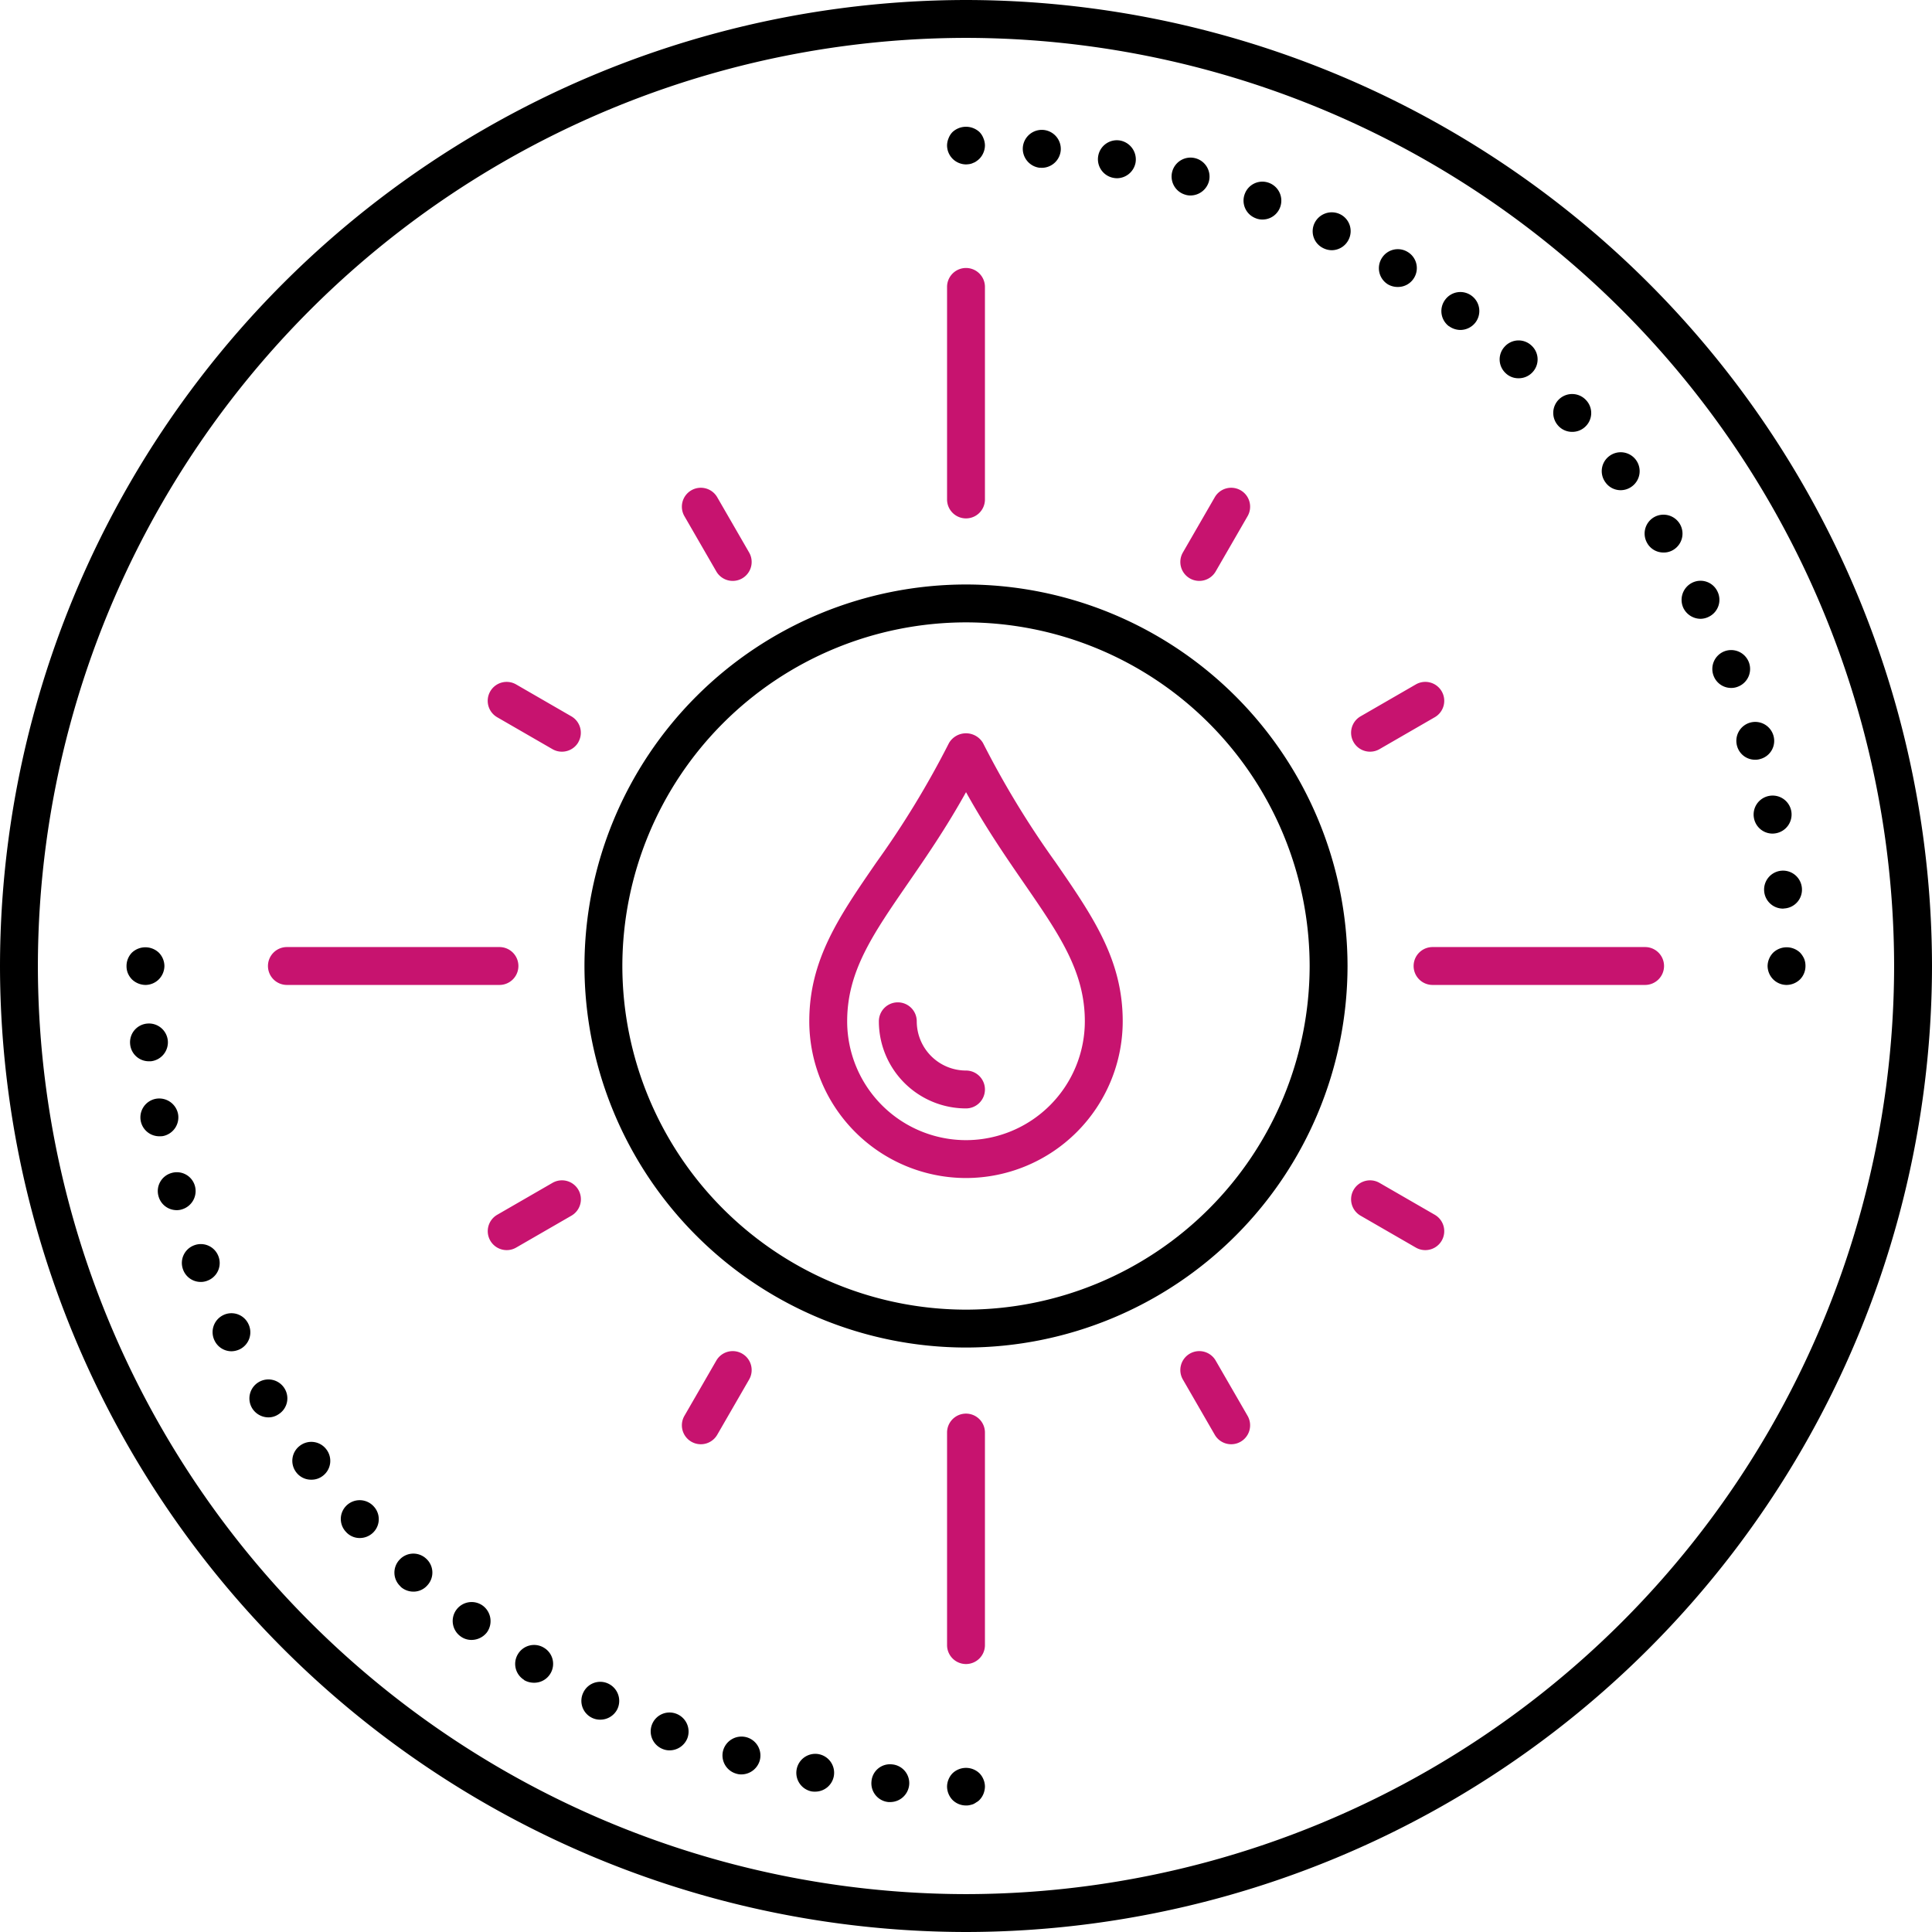 <?xml version="1.0" encoding="UTF-8"?> <svg xmlns="http://www.w3.org/2000/svg" width="102" height="102" viewBox="0 0 102 102"> <g id="what_doing_08" transform="translate(-1118 -1945)"> <path id="Path_503" data-name="Path 503" d="M550-88.177a20.166,20.166,0,0,1-20.143-20.143A20.165,20.165,0,0,1,550-128.462a20.166,20.166,0,0,1,20.143,20.142A20.166,20.166,0,0,1,550-88.177Zm0-38.285a18.163,18.163,0,0,0-18.143,18.142A18.164,18.164,0,0,0,550-90.177a18.164,18.164,0,0,0,18.143-18.143A18.163,18.163,0,0,0,550-126.462Zm0,69.142a51.057,51.057,0,0,1-51-51,51.058,51.058,0,0,1,51-51,51.058,51.058,0,0,1,51,51A51.058,51.058,0,0,1,550-57.32Zm0-100a49.056,49.056,0,0,0-49,49,49.055,49.055,0,0,0,49,49,49.055,49.055,0,0,0,49-49A49.056,49.056,0,0,0,550-157.32Zm.2,6.66a.635.635,0,0,0,.18-.06.556.556,0,0,0,.17-.09,1.013,1.013,0,0,0,.16-.13.988.988,0,0,0,.21-.32,1,1,0,0,0,.08-.38,1,1,0,0,0-.08-.38.934.934,0,0,0-.21-.33,1.047,1.047,0,0,0-1.42,0,.934.934,0,0,0-.21.33,1,1,0,0,0-.08.38,1.009,1.009,0,0,0,.29.7,1.017,1.017,0,0,0,.71.3A1.5,1.5,0,0,0,550.2-150.66Zm41.94,38.4a1,1,0,0,1,.9-1.09h0a1,1,0,0,1,1.09.9h0a.994.994,0,0,1-.9,1.09h0c-.029,0-.069.01-.1.01h0A1,1,0,0,1,592.14-112.26Zm-.54-3.87a1,1,0,0,1,.8-1.17h0a1,1,0,0,1,1.17.8h0a1.006,1.006,0,0,1-.8,1.17h0a1.114,1.114,0,0,1-.18.02h0A1,1,0,0,1,591.6-116.13Zm-.89-3.8a1,1,0,0,1,.689-1.24h0a1,1,0,0,1,1.231.69h0a.99.99,0,0,1-.691,1.23h0a.833.833,0,0,1-.269.04h0A.983.983,0,0,1,590.71-119.93Zm-1.24-3.71a1,1,0,0,1,.56-1.29h0a1,1,0,0,1,1.3.57h0a1,1,0,0,1-.57,1.29h0a.924.924,0,0,1-.361.07h0A.989.989,0,0,1,589.47-123.64Zm-1.59-3.57a1.011,1.011,0,0,1,.45-1.34h0a.988.988,0,0,1,1.34.45h0a.994.994,0,0,1-.45,1.34h0a.988.988,0,0,1-.44.11h0A1.016,1.016,0,0,1,587.88-127.21Zm-1.9-3.41A1,1,0,0,1,586.3-132h0a1.006,1.006,0,0,1,1.38.33h0a1,1,0,0,1-.321,1.37h0a.948.948,0,0,1-.529.15h0A.982.982,0,0,1,585.979-130.62Zm-2.209-3.22h0a.992.992,0,0,1,.19-1.4h0a1,1,0,0,1,1.4.19h0a1,1,0,0,1-.189,1.4h0a1,1,0,0,1-.61.21h0A.981.981,0,0,1,583.77-133.84Zm-2.5-3a1,1,0,0,1,.06-1.42h0a1,1,0,0,1,1.41.07h0a.988.988,0,0,1-.06,1.41h0a.985.985,0,0,1-.68.26h0A.984.984,0,0,1,581.27-136.84Zm-2.77-2.77a.989.989,0,0,1-.061-1.41h0a.989.989,0,0,1,1.411-.06h0a.988.988,0,0,1,.06,1.41h0a.991.991,0,0,1-.74.32h0A.959.959,0,0,1,578.5-139.61Zm-3-2.49h-.01a1,1,0,0,1-.19-1.4h0a.994.994,0,0,1,1.4-.2h0a1,1,0,0,1,.2,1.4h0a1.011,1.011,0,0,1-.8.4h0A1.029,1.029,0,0,1,575.5-142.1Zm-3.23-2.21a1,1,0,0,1-.32-1.38h0a.994.994,0,0,1,1.38-.32h0a.991.991,0,0,1,.319,1.37h0a.988.988,0,0,1-.849.47h0A1.025,1.025,0,0,1,572.27-144.31Zm-3.411-1.91a.988.988,0,0,1-.449-1.34h0a1.011,1.011,0,0,1,1.34-.45h0a.993.993,0,0,1,.45,1.34h0a1,1,0,0,1-.89.56h0A1.037,1.037,0,0,1,568.859-146.22Zm-3.569-1.58a.993.993,0,0,1-.57-1.29h0a.989.989,0,0,1,1.29-.57h0a1,1,0,0,1,.57,1.29h0a.99.99,0,0,1-.93.64h0A.922.922,0,0,1,565.29-147.8Zm-3.71-1.24h0a1,1,0,0,1-.69-1.23h0a1,1,0,0,1,1.24-.69h0a1,1,0,0,1,.69,1.23h0a1.014,1.014,0,0,1-.97.73h0A.842.842,0,0,1,561.58-149.04Zm-3.8-.89a1,1,0,0,1-.8-1.16h0a1,1,0,0,1,1.16-.81h0a1.015,1.015,0,0,1,.81,1.17h0a1.007,1.007,0,0,1-.99.82h0A1.1,1.1,0,0,1,557.78-149.93Zm-3.87-.54v.01a1.013,1.013,0,0,1-.91-1.09h0a1.007,1.007,0,0,1,1.09-.91h0a1.007,1.007,0,0,1,.91,1.09h0a1.008,1.008,0,0,1-1,.91h0A.277.277,0,0,1,553.91-150.47Zm40.12,42.86a1.006,1.006,0,0,0,.289-.71.985.985,0,0,0-.069-.38,1.19,1.19,0,0,0-.22-.33,1.034,1.034,0,0,0-1.41,0,1.024,1.024,0,0,0-.221.33,1.014,1.014,0,0,0-.08.38,1.018,1.018,0,0,0,.3.71,1.008,1.008,0,0,0,.7.29A1.033,1.033,0,0,0,594.03-107.61ZM550.2-64.02a1.21,1.21,0,0,0,.18-.05.949.949,0,0,0,.17-.1.611.611,0,0,0,.16-.12.988.988,0,0,0,.21-.32A1.088,1.088,0,0,0,551-65a1,1,0,0,0-.08-.38.988.988,0,0,0-.21-.32,1.027,1.027,0,0,0-1.42,0,.988.988,0,0,0-.21.32A1,1,0,0,0,549-65a1.033,1.033,0,0,0,.29.71A1.007,1.007,0,0,0,550-64,.715.715,0,0,0,550.2-64.02Zm-4.29-.16a.992.992,0,0,1-.9-1.09h0a.978.978,0,0,1,1.08-.9h0a.992.992,0,0,1,.91,1.08h0a1.008,1.008,0,0,1-1,.91h-.09Zm-4.05-.56a1,1,0,0,1-.8-1.17h0a1,1,0,0,1,1.16-.8h0a1,1,0,0,1,.8,1.17h0a1,1,0,0,1-.98.81h0A1.087,1.087,0,0,1,541.86-64.74Zm-3.99-.94h0a1,1,0,0,1-.69-1.23h0a1.008,1.008,0,0,1,1.24-.69h0a1,1,0,0,1,.69,1.23h0a1.014,1.014,0,0,1-.97.73h0A.842.842,0,0,1,537.87-65.68Zm-3.88-1.3a1,1,0,0,1-.57-1.29h0a.993.993,0,0,1,1.29-.57h0a1.006,1.006,0,0,1,.58,1.29h0a1.013,1.013,0,0,1-.94.64h0A.922.922,0,0,1,533.99-66.98Zm-3.74-1.65a.994.994,0,0,1-.45-1.34h0a.988.988,0,0,1,1.34-.45h0a1.008,1.008,0,0,1,.45,1.34h0a1.007,1.007,0,0,1-.9.55h0A.976.976,0,0,1,530.25-68.63Zm-3.58-1.99v-.01h0a.991.991,0,0,1-.32-1.37h0a.994.994,0,0,1,1.38-.32h0a.989.989,0,0,1,.32,1.37h0a.991.991,0,0,1-.85.47h0A1.028,1.028,0,0,1,526.67-70.62Zm-3.37-2.32a1,1,0,0,1-.2-1.4h0a1,1,0,0,1,1.4-.2h0a1.015,1.015,0,0,1,.2,1.41h0a1.033,1.033,0,0,1-.8.39h0A.963.963,0,0,1,523.3-72.94Zm-3.15-2.61v-.01h0a.988.988,0,0,1-.06-1.41h0a.988.988,0,0,1,1.41-.06h0a.988.988,0,0,1,.06,1.41h0a.966.966,0,0,1-.74.33h0A1.008,1.008,0,0,1,520.15-75.55Zm-2.89-2.9a.988.988,0,0,1,.06-1.41h0a1,1,0,0,1,1.41.07h0a.988.988,0,0,1-.06,1.41h0a1.008,1.008,0,0,1-.67.26h0A.966.966,0,0,1,517.26-78.45Zm-2.62-3.14a.992.992,0,0,1,.19-1.4h0a.992.992,0,0,1,1.4.19h0a.992.992,0,0,1-.19,1.4h0a.963.963,0,0,1-.6.2h0A.976.976,0,0,1,514.64-81.59Zm-2.32-3.37a1,1,0,0,1,.32-1.38h0a1,1,0,0,1,1.38.32h0a.991.991,0,0,1-.32,1.37h0a.94.94,0,0,1-.53.16h0A1.014,1.014,0,0,1,512.32-84.96Zm-1.99-3.58a1,1,0,0,1,.44-1.34h0a.988.988,0,0,1,1.34.45h0a1,1,0,0,1-.44,1.34h0a1.064,1.064,0,0,1-.45.11h0A.991.991,0,0,1,510.33-88.54Zm-1.66-3.74a.993.993,0,0,1,.57-1.29h0a.993.993,0,0,1,1.29.57h0a.993.993,0,0,1-.57,1.29h0a.922.922,0,0,1-.36.07h0A.99.99,0,0,1,508.67-92.28Zm-1.3-3.88a.991.991,0,0,1,.68-1.23h0a.99.99,0,0,1,1.24.68h0a1.008,1.008,0,0,1-.69,1.24h0a.842.842,0,0,1-.27.04h0A.993.993,0,0,1,507.37-96.16Zm-.94-3.98h0a1,1,0,0,1,.8-1.17h0a1.013,1.013,0,0,1,1.17.8h0a1.008,1.008,0,0,1-.8,1.17h0a1.276,1.276,0,0,1-.19.01h0A1,1,0,0,1,506.43-100.14Zm-.56-4.06a.99.99,0,0,1,.9-1.08h0a1,1,0,0,1,1.09.9h0a1.006,1.006,0,0,1-.9,1.09h-.1A.991.991,0,0,1,505.87-104.2Zm1.51-3.41a1.017,1.017,0,0,0,.3-.71,1.017,1.017,0,0,0-.3-.71,1.034,1.034,0,0,0-1.41,0,1.007,1.007,0,0,0-.29.71.986.986,0,0,0,.07.38,1.059,1.059,0,0,0,.22.33,1.052,1.052,0,0,0,.71.29A1.009,1.009,0,0,0,507.38-107.61Z" transform="translate(619 2104.32)"></path> <path id="Path_504" data-name="Path 504" d="M550-97.126a8.283,8.283,0,0,1-8.274-8.274c0-3.25,1.564-5.52,3.545-8.394a48.111,48.111,0,0,0,3.832-6.3,1.042,1.042,0,0,1,1.794,0,48.111,48.111,0,0,0,3.832,6.3c1.981,2.874,3.545,5.144,3.545,8.394A8.284,8.284,0,0,1,550-97.126Zm0-20.37c-1.056,1.9-2.119,3.439-3.083,4.837-1.852,2.689-3.191,4.632-3.191,7.259A6.281,6.281,0,0,0,550-99.126a6.281,6.281,0,0,0,6.274-6.274c0-2.627-1.339-4.57-3.191-7.259C552.119-114.057,551.056-115.6,550-117.5Zm1,15.695a1,1,0,0,0-1-1,2.6,2.6,0,0,1-2.6-2.6,1,1,0,0,0-1-1,1,1,0,0,0-1,1,4.6,4.6,0,0,0,4.6,4.6A1,1,0,0,0,551-101.8Zm0-31.15v-11.221a1,1,0,0,0-1-1,1,1,0,0,0-1,1v11.221a1,1,0,0,0,1,1A1,1,0,0,0,551-132.951Zm0,60.484V-83.688a1,1,0,0,0-1-1,1,1,0,0,0-1,1v11.221a1,1,0,0,0,1,1A1,1,0,0,0,551-72.467ZM526.369-108.32a1,1,0,0,0-1-1H514.147a1,1,0,0,0-1,1,1,1,0,0,0,1,1h11.222A1,1,0,0,0,526.369-108.32Zm60.484,0a1,1,0,0,0-1-1H574.632a1,1,0,0,0-1,1,1,1,0,0,0,1,1h11.221A1,1,0,0,0,586.853-108.32Zm-48.669-20.465a1,1,0,0,0,.366-1.366l-1.684-2.917a1,1,0,0,0-1.366-.367,1,1,0,0,0-.366,1.367l1.684,2.917a1,1,0,0,0,.867.5A1,1,0,0,0,538.184-128.785ZM564.5-83.205a1,1,0,0,0,.366-1.366l-1.684-2.917a1,1,0,0,0-1.366-.366,1,1,0,0,0-.366,1.366l1.684,2.917a1,1,0,0,0,.867.5A1,1,0,0,0,564.5-83.205ZM526.251-93.454l2.917-1.684a1,1,0,0,0,.367-1.366,1,1,0,0,0-1.367-.366l-2.917,1.684a1,1,0,0,0-.366,1.366,1,1,0,0,0,.867.5A.992.992,0,0,0,526.251-93.454Zm45.58-26.315,2.918-1.685a1,1,0,0,0,.366-1.366,1,1,0,0,0-1.366-.366l-2.918,1.685a1,1,0,0,0-.366,1.366,1,1,0,0,0,.867.5A.992.992,0,0,0,571.831-119.769Zm-42.3-.366a1,1,0,0,0-.366-1.366l-2.917-1.685a1,1,0,0,0-1.365.366,1,1,0,0,0,.365,1.366l2.917,1.684a.988.988,0,0,0,.5.135A1,1,0,0,0,529.534-120.135ZM575.115-93.82a1,1,0,0,0-.366-1.366l-2.918-1.684a1,1,0,0,0-1.366.366,1,1,0,0,0,.366,1.366l2.918,1.684a.992.992,0,0,0,.5.134A1,1,0,0,0,575.115-93.82ZM536.866-83.571l1.684-2.917a1,1,0,0,0-.366-1.366,1,1,0,0,0-1.366.366l-1.684,2.917a1,1,0,0,0,.366,1.366,1,1,0,0,0,.5.134A1,1,0,0,0,536.866-83.571Zm26.316-45.58,1.684-2.917a1,1,0,0,0-.366-1.367,1,1,0,0,0-1.366.367l-1.684,2.917a1,1,0,0,0,.366,1.366,1,1,0,0,0,.5.134A1,1,0,0,0,563.182-129.151Z" transform="translate(619 2104.32)" fill="#c7136f"></path> </g> </svg> 